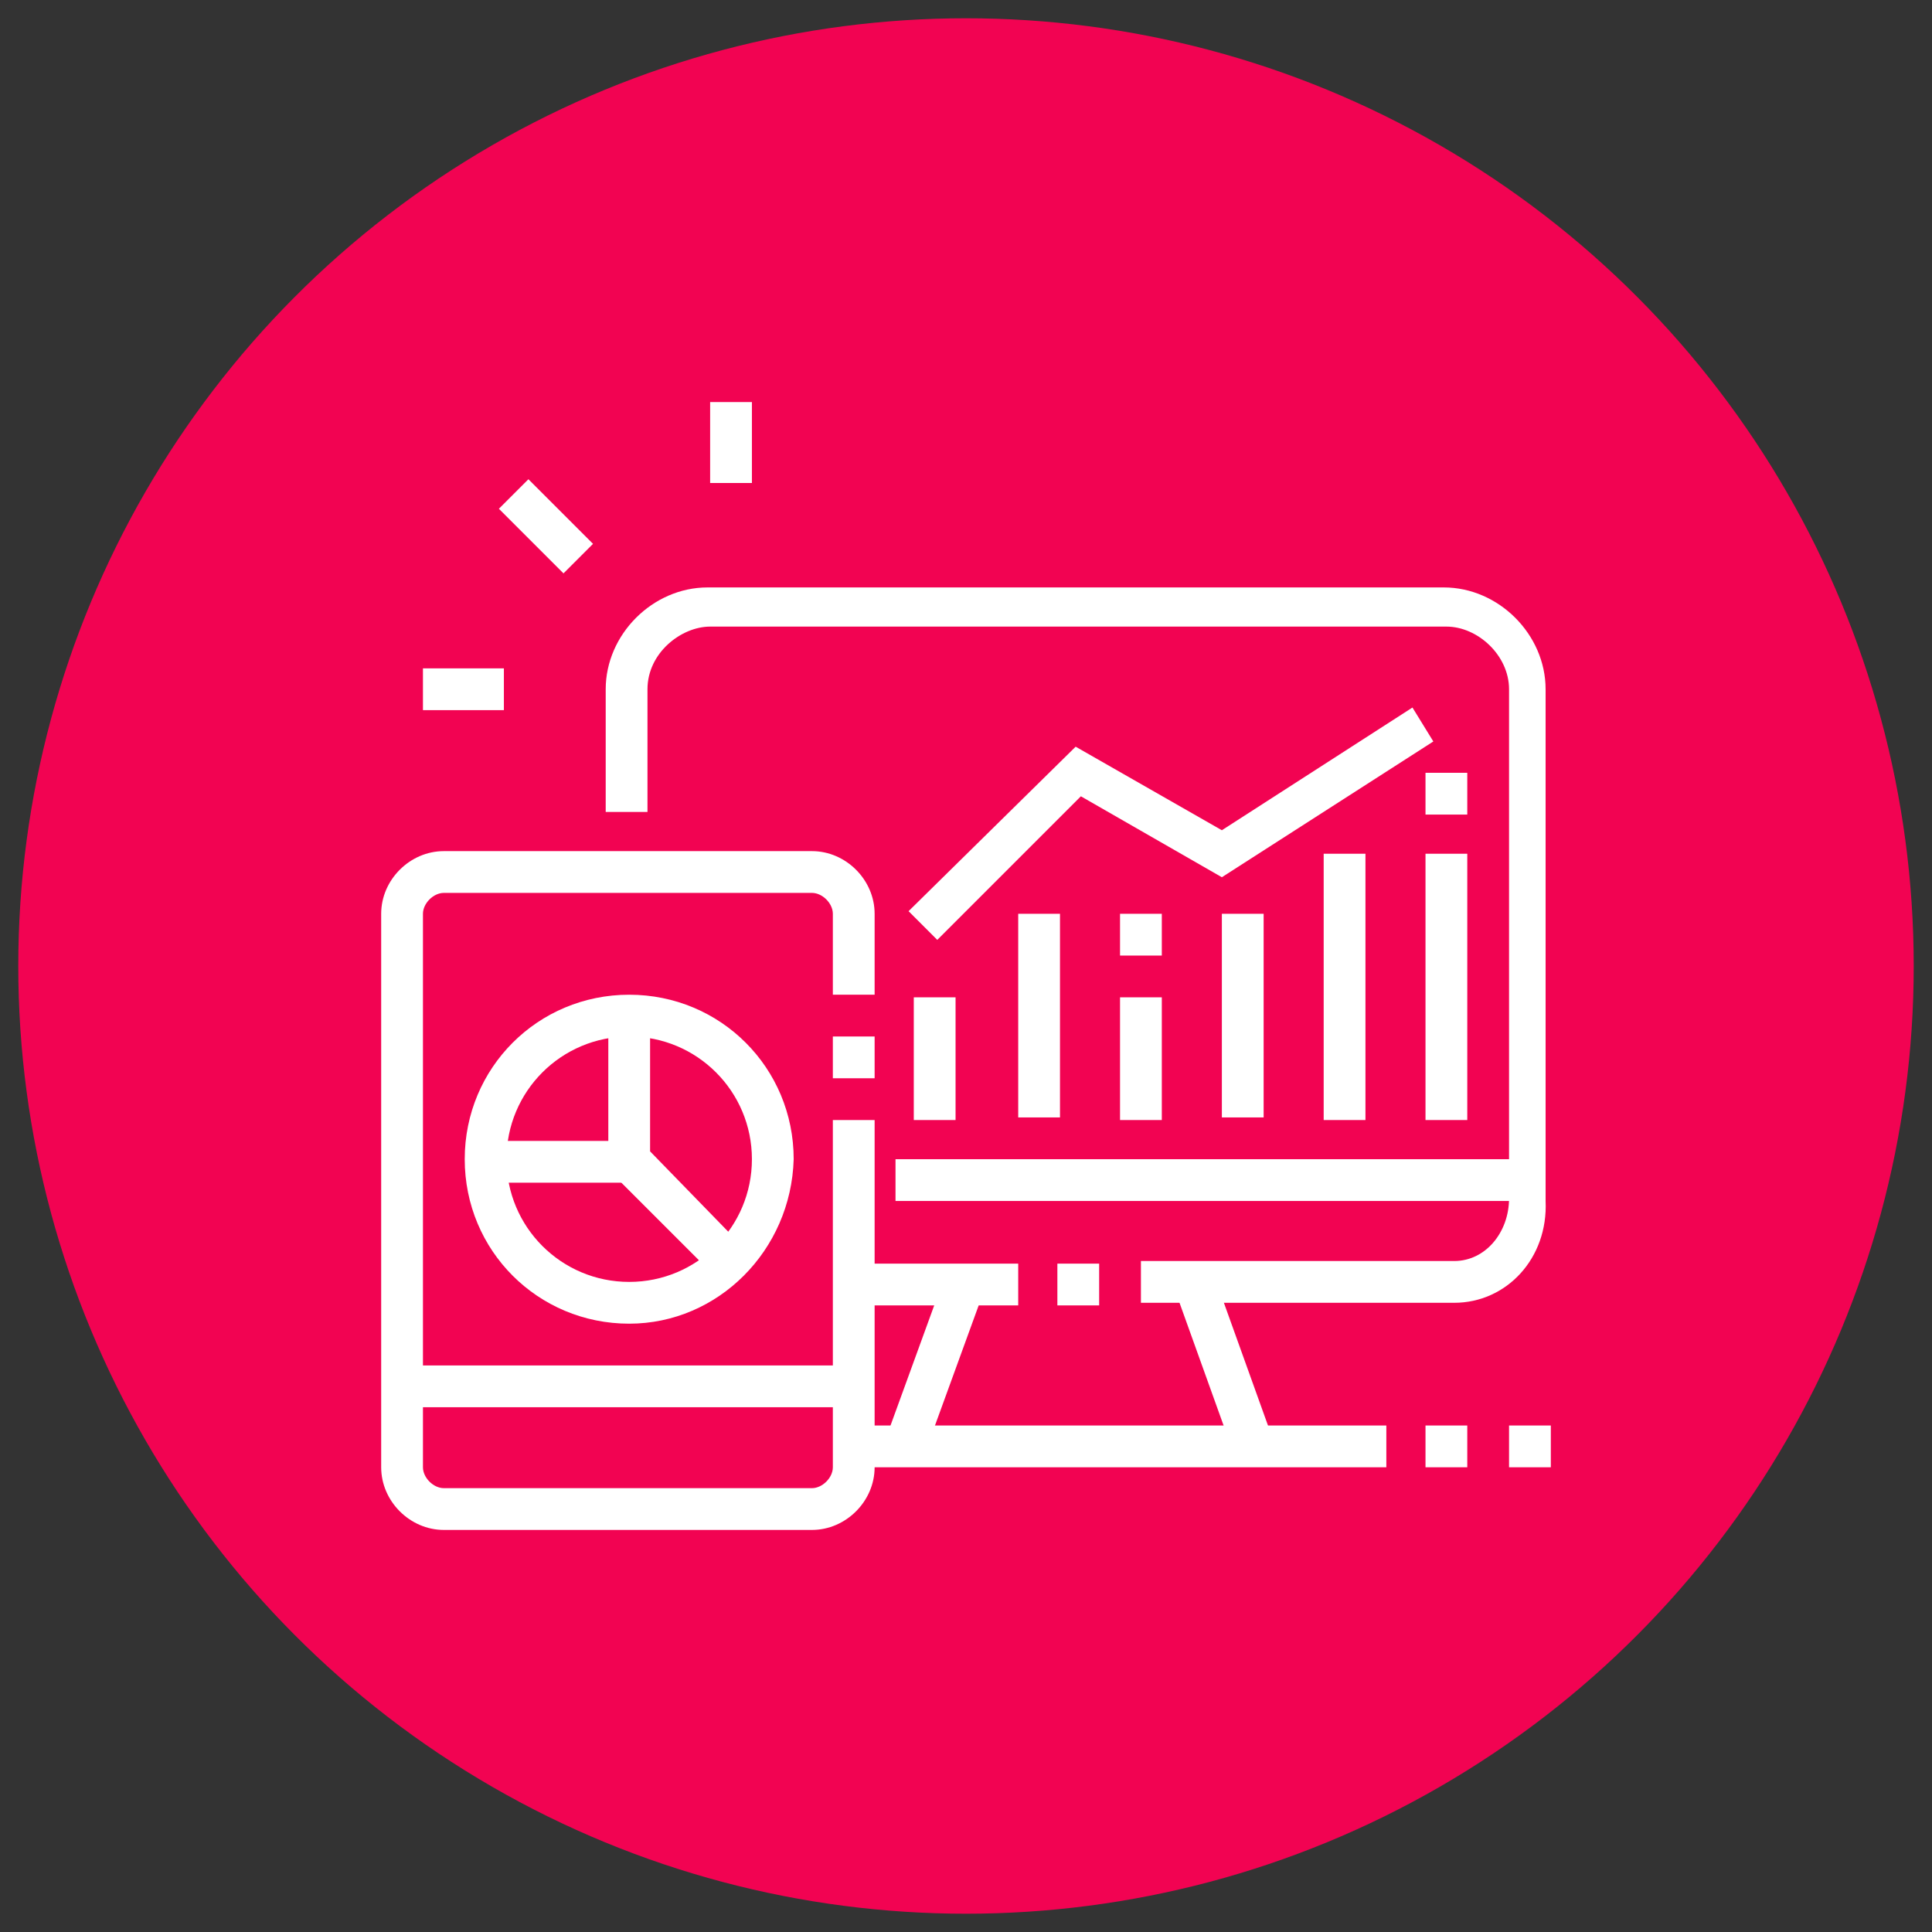 <?xml version="1.0" encoding="utf-8"?>
<!-- Generator: Adobe Illustrator 24.1.0, SVG Export Plug-In . SVG Version: 6.00 Build 0)  -->
<svg version="1.1" id="Layer_1" xmlns="http://www.w3.org/2000/svg" xmlns:xlink="http://www.w3.org/1999/xlink" x="0px" y="0px"
	 width="74px" height="74px" viewBox="0 0 74 74" style="enable-background:new 0 0 74 74;" xml:space="preserve">
<rect x="0" y="0" width="74" height="74" fill="#333333" stroke="none"/>
<style type="text/css">
	.st0{fill:#F20352;}
	.st1{fill:#FFFFFF;}
	.st2{display:none;}
	.st3{display:inline;fill:#FFFFFF;}
</style>
<circle class="st0" cx="37" cy="37" r="36.3"/>
<g>
	<path class="st1" d="M55.7,49.9h-12v-1.6h12c1.2,0,2.1-1.1,2.1-2.4V26.4c0-1.3-1.2-2.4-2.4-2.4H27.2c-1.1,0-2.4,1-2.4,2.4v4.7h-1.6
		v-4.7c0-2.1,1.8-3.9,3.9-3.9h28.2c2.1,0,3.9,1.8,3.9,3.9V46C59.3,48.2,57.7,49.9,55.7,49.9z"/>
	<rect x="32.7" y="48.4" class="st1" width="6.3" height="1.6"/>
	<rect x="40.5" y="48.4" class="st1" width="1.6" height="1.6"/>
	
		<rect x="32.4" y="51.5" transform="matrix(0.342 -0.94 0.94 0.342 -25.594 68.025)" class="st1" width="6.7" height="1.6"/>
	<rect x="46.1" y="49" transform="matrix(0.941 -0.338 0.338 0.941 -14.919 18.94)" class="st1" width="1.6" height="6.7"/>
	<rect x="32.7" y="54.6" class="st1" width="20.4" height="1.6"/>
	<rect x="34.3" y="44.4" class="st1" width="24.3" height="1.6"/>
	<rect x="20.1" y="18.4" transform="matrix(0.707 -0.707 0.707 0.707 -8.111 20.689)" class="st1" width="1.6" height="3.5"/>
	<rect x="27.2" y="15.4" class="st1" width="1.6" height="3.1"/>
	<rect x="16.2" y="25.6" class="st1" width="3.1" height="1.6"/>
	<rect x="54.6" y="54.6" class="st1" width="1.6" height="1.6"/>
	<rect x="57.8" y="54.6" class="st1" width="1.6" height="1.6"/>
	<path class="st1" d="M31.1,58.6H17c-1.3,0-2.4-1.1-2.4-2.4V35c0-1.3,1.1-2.4,2.4-2.4h14.1c1.3,0,2.4,1.1,2.4,2.4v3.1h-1.6V35
		c0-0.4-0.4-0.8-0.8-0.8H17c-0.4,0-0.8,0.4-0.8,0.8v21.2c0,0.4,0.4,0.8,0.8,0.8h14.1c0.4,0,0.8-0.4,0.8-0.8V42.9h1.6v13.3
		C33.5,57.5,32.4,58.6,31.1,58.6z"/>
	<rect x="31.9" y="39.7" class="st1" width="1.6" height="1.6"/>
	<path class="st1" d="M24.1,50.7c-3.5,0-6.3-2.8-6.3-6.3c0-3.5,2.8-6.3,6.3-6.3s6.3,2.8,6.3,6.3C30.3,47.9,27.5,50.7,24.1,50.7z
		 M24.1,39.7c-2.6,0-4.7,2.1-4.7,4.7s2.1,4.7,4.7,4.7s4.7-2.1,4.7-4.7S26.7,39.7,24.1,39.7z"/>
	<polygon class="st1" points="27.4,48.9 23.3,44.8 23.3,39 24.9,39 24.9,44.1 28.5,47.8 	"/>
	<rect x="18.6" y="43.7" class="st1" width="5.5" height="1.6"/>
	<rect x="15.4" y="52.3" class="st1" width="17.2" height="1.6"/>
	<polygon class="st1" points="35.9,36 34.8,34.9 41.2,28.6 46.8,31.8 54.1,27.1 54.9,28.4 46.8,33.6 41.4,30.5 	"/>
	<rect x="35" y="38.2" class="st1" width="1.6" height="4.7"/>
	<rect x="39" y="35" class="st1" width="1.6" height="7.8"/>
	<rect x="42.9" y="38.2" class="st1" width="1.6" height="4.7"/>
	<rect x="42.9" y="35" class="st1" width="1.6" height="1.6"/>
	<rect x="46.8" y="35" class="st1" width="1.6" height="7.8"/>
	<rect x="50.7" y="32.7" class="st1" width="1.6" height="10.2"/>
	<rect x="54.6" y="32.7" class="st1" width="1.6" height="10.2"/>
	<rect x="54.6" y="29.6" class="st1" width="1.6" height="1.6"/>
</g>
<g class="st2">
	<path class="st3" d="M43.6,53.8c-0.2,0-0.4,0-0.7-0.1l-22-7.1c-1-0.3-1.6-1.2-1.6-2.2c0-0.8,0.4-1.5,1-1.9l8.5-6.1l0.9,1.3
		l-8.5,6.1c-0.2,0.1-0.3,0.4-0.3,0.6c0,0.3,0.2,0.6,0.5,0.7l22,7.1c0.4,0.1,0.5,0,0.7-0.1l11-7.8c0.2-0.2,0.3-0.4,0.3-0.6
		c0-0.3-0.2-0.6-0.5-0.7l-9.7-3.2l0.5-1.5l9.7,3.2c1,0.3,1.6,1.2,1.6,2.2c0,0.8-0.4,1.5-1,1.9l-11,7.8
		C44.5,53.7,44.1,53.8,43.6,53.8z"/>
	
		<rect x="34.1" y="38.3" transform="matrix(0.302 -0.953 0.953 0.302 -12.846 60.523)" class="st3" width="1.6" height="1.4"/>
	
		<rect x="40.8" y="36.7" transform="matrix(0.302 -0.953 0.953 0.302 -10.229 68.299)" class="st3" width="1.6" height="8.9"/>
	<rect x="37.7" y="39" transform="matrix(0.304 -0.953 0.953 0.304 -14.652 66.855)" class="st3" width="1.6" height="9"/>
	
		<rect x="29.5" y="43.8" transform="matrix(0.307 -0.952 0.952 0.307 -21.3 59.61)" class="st3" width="1.6" height="1.2"/>
	
		<rect x="35.3" y="42.7" transform="matrix(0.307 -0.952 0.952 0.307 -19.06 66.423)" class="st3" width="1.6" height="7.3"/>
	<rect x="38.1" y="46" transform="matrix(0.812 -0.583 0.583 0.812 -18.511 36.016)" class="st3" width="17.3" height="1.6"/>
	<path class="st3" d="M43.6,57.7c-0.2,0-0.4,0-0.7-0.1l-22-7.1c-1-0.3-1.6-1.2-1.6-2.2v-3.9h1.6v3.9c0,0.3,0.2,0.6,0.5,0.7l22,7.1
		c0.4,0.1,0.5,0,0.7-0.1l11-7.8c0.2-0.2,0.3-0.4,0.3-0.6v-3.9h1.6v3.9c0,0.8-0.4,1.5-1,1.9l-11,7.8C44.5,57.6,44.1,57.7,43.6,57.7z"
		/>
	<rect x="39.7" y="58.6" transform="matrix(0.306 -0.952 0.952 0.306 -28.3 79.612)" class="st3" width="1.6" height="1.3"/>
	<rect x="32.6" y="53" transform="matrix(0.306 -0.952 0.952 0.306 -31.047 71.297)" class="st3" width="1.6" height="7.9"/>
	<path class="st3" d="M20.9,20.9c-1.7,0-3.1-1.4-3.1-3.1s1.4-3.1,3.1-3.1S24,16,24,17.8S22.6,20.9,20.9,20.9z M20.9,16.2
		c-0.9,0-1.6,0.7-1.6,1.6s0.7,1.6,1.6,1.6s1.6-0.7,1.6-1.6S21.7,16.2,20.9,16.2z"/>
	<path class="st3" d="M20.1,31.9c-1.7,0-3.1-1.4-3.1-3.1c0-1.7,1.4-3.1,3.1-3.1s3.1,1.4,3.1,3.1C23.2,30.5,21.8,31.9,20.1,31.9z
		 M20.1,27.2c-0.9,0-1.6,0.7-1.6,1.6s0.7,1.6,1.6,1.6s1.6-0.7,1.6-1.6S20.9,27.2,20.1,27.2z"/>
	<path class="st3" d="M40.4,20.1c-1.7,0-3.1-1.4-3.1-3.1c0-1.7,1.4-3.1,3.1-3.1s3.1,1.4,3.1,3.1C43.6,18.7,42.2,20.1,40.4,20.1z
		 M40.4,15.4c-0.9,0-1.6,0.7-1.6,1.6s0.7,1.6,1.6,1.6S42,17.8,42,17S41.3,15.4,40.4,15.4z"/>
	<path class="st3" d="M30.3,22.5c-1.7,0-3.1-1.4-3.1-3.1c0-1.7,1.4-3.1,3.1-3.1s3.1,1.4,3.1,3.1C33.4,21,32,22.5,30.3,22.5z
		 M30.3,17.8c-0.9,0-1.6,0.7-1.6,1.6s0.7,1.6,1.6,1.6s1.6-0.7,1.6-1.6S31.1,17.8,30.3,17.8z"/>
	<rect x="32.5" y="17.4" transform="matrix(0.975 -0.225 0.225 0.975 -3.172 8.402)" class="st3" width="5.8" height="1.6"/>
	<rect x="24.8" y="16.1" transform="matrix(0.165 -0.986 0.986 0.165 3.071 40.699)" class="st3" width="1.6" height="4.8"/>
	<rect x="17.3" y="22.5" transform="matrix(0.124 -0.992 0.992 0.124 -5.133 40.664)" class="st3" width="6.3" height="1.6"/>
	
		<rect x="22.4" y="30.1" transform="matrix(0.814 -0.581 0.581 0.814 -14.931 19.667)" class="st3" width="1.6" height="6.1"/>
	<rect x="39.7" y="19.3" class="st3" width="1.6" height="2.4"/>
	<rect x="31.3" y="21.3" transform="matrix(0.928 -0.371 0.371 0.928 -6.586 13.632)" class="st3" width="1.6" height="5.2"/>
	<rect x="20.6" y="23.2" transform="matrix(0.734 -0.679 0.679 0.734 -9.62 23.462)" class="st3" width="9.2" height="1.6"/>
	<path class="st3" d="M40.4,38.1c-0.6,0-1.2-0.2-1.7-0.7c-0.4-0.4-0.7-1.1-0.7-1.7c0-0.4,0.1-0.8,0.3-1.2c0.3-0.5,0.8-0.9,1.4-1
		l3.7-1.2l-2.1-1.1c-0.2-0.1-0.4-0.1-0.6,0l-4,1.3l-2.5,2.7c-0.5,0.5-1.1,0.7-1.7,0.7h0c-0.6,0-1.2-0.2-1.7-0.7
		c-0.4-0.4-0.7-1-0.7-1.7c0-0.6,0.2-1.2,0.7-1.7l2.8-2.9c0.3-0.3,0.7-0.6,1.1-0.8l6.1-2.8c1-0.5,2.3-0.6,3.3-0.2l8.4,2
		c0.3,0.1,0.7,0.1,1,0.1h1.8v1.6h-1.8c-0.5,0-0.9-0.1-1.4-0.2l-8.4-2c-0.8-0.2-1.6-0.2-2.3,0.1l-6.1,2.8c-0.2,0.1-0.5,0.3-0.7,0.5
		l-2.8,2.9c-0.2,0.2-0.2,0.4-0.2,0.6c0,0.2,0.1,0.4,0.2,0.6c0.1,0.1,0.3,0.2,0.6,0.2h0c0.2,0,0.4-0.1,0.6-0.2l2.8-3l4.4-1.4
		c0.6-0.2,1.3-0.2,1.9,0.1l2.1,1.1c0.2,0.1,0.3,0.2,0.4,0.3c0.3,0.3,0.5,0.7,0.5,1.1c0,0.4-0.2,0.8-0.5,1.1
		c-0.2,0.2-0.4,0.3-0.7,0.4L40.3,35c-0.2,0-0.4,0.1-0.5,0.4c-0.1,0.1-0.1,0.2-0.1,0.4c0,0.2,0.1,0.4,0.2,0.6
		c0.2,0.2,0.5,0.2,0.8,0.2l7.6-1.6c2.9-0.4,3.8-0.7,4.8-1c0.8-0.2,1.7-0.5,3.6-0.9l0.3,1.5c-1.9,0.4-2.7,0.6-3.5,0.9
		c-1.1,0.3-2,0.6-5,1.1L41,38.1C40.8,38.1,40.6,38.1,40.4,38.1z"/>
	<path class="st3" d="M38.6,35.4c-1.1-1.1-1.5-3.2-1.2-4.5l1.5,0.4c-0.2,0.8,0.1,2.3,0.8,3L38.6,35.4z"/>
</g>
</svg>
